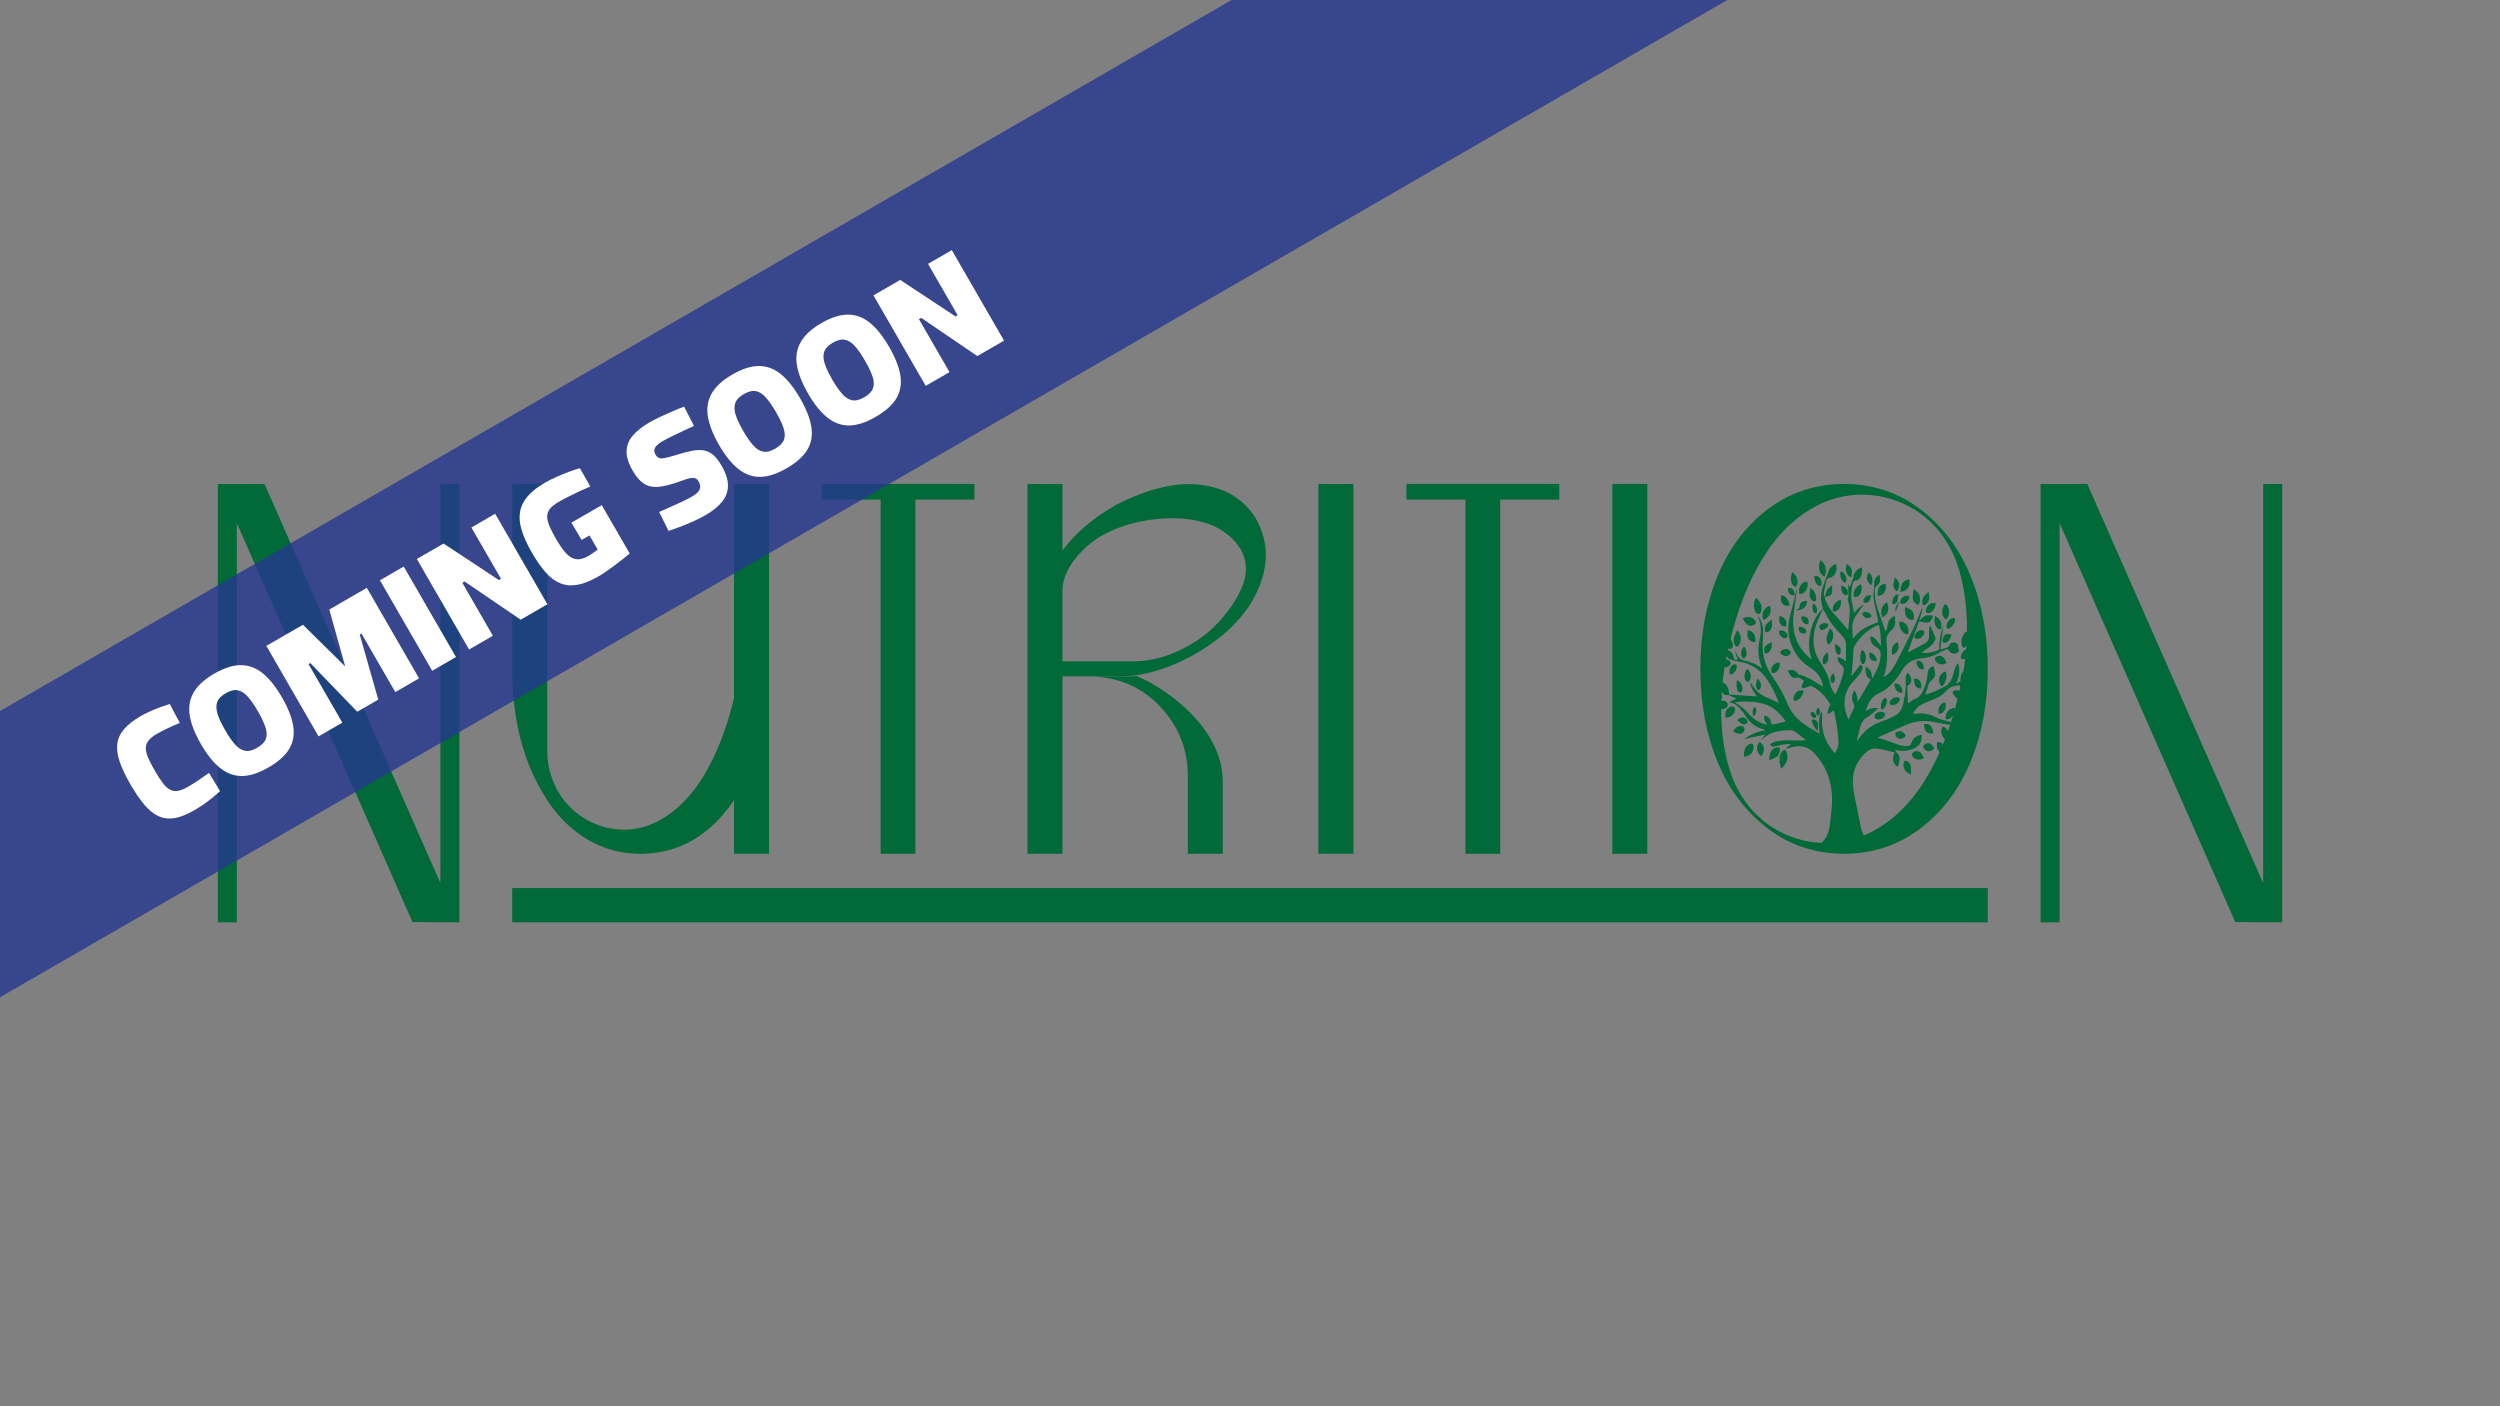 <?xml version="1.0" encoding="UTF-8"?>
<svg id="Layer_1" data-name="Layer 1" xmlns="http://www.w3.org/2000/svg" viewBox="0 0 453.543 255.118">
  <rect x="0" y="0" width="453.543" height="255.118" fill="#808080" stroke="none"/>
  <defs>
    <style>
      .cls-1 {
        fill: #fff;
      }

      .cls-2 {
        opacity: .8;
      }

      .cls-3 {
        fill: #263890;
      }

      .cls-4 {
        fill: #026938;
      }
    </style>
  </defs>
  <g>
    <path class="cls-4" d="M79.9,87.791h3.446v79.536l-8.513-.051-31.869-72.377v72.427h-3.449V87.791h8.465l31.919,72.426V87.791Z"/>
    <path class="cls-4" d="M139.517,121.321v33.574h-6.349v-9.753c-4.319,6.415-9.915,9.666-16.793,9.753h-.307c-3.468-.029-6.627-.892-9.476-2.589-2.852-1.697-5.289-4.071-7.316-7.121l-.132-.259c-4.144-6.357-6.217-14.212-6.217-23.561v-33.574h6.349v48.331c0,2.072,.403,4.057,1.212,5.955,.806,1.899,1.976,3.525,3.504,4.877,1.557,1.409,3.407,2.431,5.553,3.064,3.584,.949,6.963,.546,10.137-1.208s5.892-4.538,8.154-8.35c2.263-3.812,4.039-8.422,5.332-13.831v-38.837h6.349v33.53Z"/>
    <path class="cls-4" d="M176.778,87.791v2.848h-10.71v64.255h-6.304V90.639h-10.71v-2.848h27.725Z"/>
    <path class="cls-4" d="M228.274,94.91c1.882,3.856,1.815,7.984-.197,12.386-2.014,4.401-5.811,8.214-11.394,11.435-.029,0-.067,.015-.11,.044-.045,.029-.083,.057-.11,.086l-.264,.129c-4.557,2.475-8.934,3.711-13.136,3.711h-10.312v32.193h-6.349V87.791h6.349v12.083c2.292-3.108,5.421-5.797,9.386-8.07,.029,0,.067-.014,.11-.043,.045-.029,.081-.057,.112-.087,.029-.029,.065-.057,.11-.086s.081-.058,.11-.087v.043c5.905-3.02,11.123-4.2,15.648-3.538,4.523,.661,7.83,2.862,9.915,6.602,0,.029,.016,.043,.045,.043l.045,.087v.087c0,.058,.013,.086,.043,.086Zm-35.523,25.072h12.693c2.762,0,5.473-.603,8.132-1.812,2.659-1.208,4.884-2.698,6.678-4.467,1.79-1.769,3.224-3.631,4.297-5.589,1.073-1.955,1.564-3.711,1.476-5.264-.058-1.266-.47-2.474-1.234-3.626-.764-1.15-1.828-2.164-3.195-3.042-1.367-.877-3.139-1.502-5.311-1.876-2.175-.374-4.583-.389-7.229-.044l-.484,.044c-5.112,.805-9.066,2.553-11.857,5.242-2.791,2.691-4.113,5.402-3.965,8.135v12.298Zm16.174,4.014c2.498,1.439,4.686,3.064,6.568,4.876,4.229,4.115,6.346,8.473,6.346,13.076v12.946h-6.346v-14.197c0-4.488-1.476-8.443-4.431-11.867-2.953-3.423-6.662-5.409-11.127-5.955l-1.192-.129h5.247c.764,0,1.512-.044,2.247-.129,.148,.086,.367,.202,.661,.345s.567,.273,.815,.388,.493,.23,.728,.344l.264,.129c.029,0,.065,.015,.11,.044s.081,.058,.11,.087v.043Z"/>
    <path class="cls-4" d="M245.528,154.894h-6.349V87.791h6.349v67.103Z"/>
    <path class="cls-4" d="M92.927,167.327v-6.216H360.616v6.216H92.927Z"/>
    <path class="cls-4" d="M282.876,87.791v2.848h-10.71v64.255h-6.304V90.639h-10.71v-2.848h27.725Z"/>
    <path class="cls-4" d="M298.849,154.894h-6.349V87.791h6.349v67.103Z"/>
    <path class="cls-4" d="M410.581,87.791h3.446v79.536l-8.513-.051-31.869-72.377v72.427h-3.449V87.791h8.465l31.919,72.426V87.791Z"/>
    <g>
      <path class="cls-4" d="M356.337,132.124c-.632-.549-1.335-.911-2.1-1.08-1.073-.237-2.148-.454-3.16-.976-1.132-.585-2.311-.761-3.532-.577-.145,.022-.295,.003-.491,.003,.082-.174,.123-.335,.212-.434,.338-.376,.648-.84,1.048-1.072,.732-.424,1.512-.737,2.288-1.038,.835-.324,1.64-.692,2.289-1.432,.552-.63,1.199-1.018,1.963-1.112,.11-.013,.225-.034,.325-.085,.214-.111,.313-.032,.408,.222,.235,.629,.653,.927,1.195,.783,.387-.103,.748-.342,1.153-.535-.591-.72-1.286-.792-1.984-.885,.142-.135,.284-.221,.423-.314,.506-.339,.829-.834,.92-1.535,.079-.614-.071-.77-.579-.585-.654,.238-1.05,.911-1.041,1.758,.001,.127,.011,.33-.044,.368-.267,.182-.555,.321-.836,.474,.815-1.477,.776-2.686,.436-3.792-.141,.204-.304,.365-.386,.572-.185,.468-.365,.948-.483,1.444-.246,1.034-.756,1.805-1.554,2.252-.711,.398-1.453,.72-2.193,1.037-.412,.177-.848,.277-1.337,.432,.197-.593,.402-1.084,.522-1.603,.114-.492,.34-.815,.691-1.076,.406-.302,.643-.756,.56-1.347-.056-.396-.182-.778-.275-1.16-.714,.221-1.072,.75-1.091,1.532-.027,1.087-.421,2.007-.808,2.941-.307,.739-.754,1.249-1.441,1.489-.379,.132-.715,.439-1.069,.67-.084,.054-.163,.119-.239,.175-.035-1.123-.069-2.212-.103-3.297,.27,.037,.539-.22,.652-.66,.189-.734-.197-1.178-.578-1.651-.438,.468-.387,1.05-.364,1.653,.024,.623,.016,1.258-.06,1.873-.086,.692-.273,1.365-.399,2.051-.197,1.073-.703,1.852-1.548,2.265-.765,.374-1.539,.744-2.334,1.007-1.69,.559-3.123,1.565-4.226,3.217-.063,.094-.139,.176-.208,.263-.029-.019-.057-.039-.086-.058,.184-.764,.349-1.536,.556-2.291,.239-.874,.677-1.562,1.395-1.96,.21-.116,.414-.257,.604-.415,.423-.351,.837-.72,1.318-1.137-.904-.213-1.621,.1-2.331,.525,.146-.409,.31-.781,.475-1.153,.432-.976,1.028-1.694,1.933-2.075,1.469-.618,2.609-1.816,3.617-3.204,.192-.265,.377-.541,.54-.832,.826-1.467,2.008-2.147,3.446-2.309,1.109-.125,2.2-.338,3.218-.947,.467-.28,.979-.45,1.467-.68,.154-.073,.249-.046,.361,.115,.53,.766,1.238,.843,1.889,.26-.05-.324-.095-.627-.144-.928-.022-.138-.016-.312-.084-.404-.342-.465-1.25-.422-1.473,.128-.18,.445-.455,.524-.779,.606-.307,.078-.613,.158-.899,.232,.206-1.469,.404-2.876,.6-4.277-.038,.094-.084,.2-.125,.309-.438,1.166-.644,2.395-.67,3.668-.005,.27-.064,.436-.297,.493-.543,.131-1.081,.312-1.628,.395-.428,.065-.869,.013-1.304,.013,.38-.328,.775-.565,1.157-.83,.548-.379,1.05-.83,1.357-1.517,.052-.117,.073-.308,.03-.422-.216-.573-.455-1.134-.693-1.696-.059-.141-.143-.266-.256-.471-.06,.205-.113,.313-.122,.426-.034,.445-.11,.9-.066,1.336,.062,.611-.143,.996-.539,1.301-.068,.052-.129,.121-.202,.16-.984,.529-1.97,1.054-2.957,1.577-.02,.011-.053-.015-.143-.043,.691-1.9,1.375-3.78,2.017-5.547,.569,.1,1.045,.273,1.512,.243,.549-.036,.836-.558,1.052-1.254-.483-.021-.948-.16-1.348-.023-.391,.133-.715,.547-1.133,.89,.162-.891,.584-1.653,.524-2.423-.508,1.222-.999,2.563-1.604,3.825-1.016,2.122-2.098,4.199-3.167,6.284-.248,.483-.541,.937-.845,1.373-.37,.53-.842,.905-1.429,1.241,.101-.345,.178-.591,.247-.841,.477-1.718,.473-3.482,.323-5.254-.049-.577-.102-1.157,.207-1.645,.21-.331,.464-.64,.742-.887,.402-.356,.608-.803,.606-1.387-.002-.371-.036-.741-.056-1.121-.873,.325-1.322,.982-1.379,2.051-.019,.361-.16,.567-.364,.713-.464-1.347-.92-2.678-1.382-4.006-.399-1.148-.586-2.338-.531-3.584,.01-.23,.07-.369,.235-.496,.746-.573,.891-1.107,.6-2.15-.145,.117-.292,.222-.427,.346-.337,.311-.554,.683-.509,1.238,.027,.329-.021,.666-.04,.999-.032,.575-.169,1.174-.081,1.721,.206,1.281,.514,2.538,.789,3.802,.11,.505,.12,.502-.288,.643-.126,.044-.252,.09-.377,.137-1.433,.541-2.785,1.247-3.795,2.659-.014,.019-.053,.011-.092,.018-.023-.53-.019-1.054-.074-1.569-.117-1.108,.214-2.018,.804-2.83,.007-.009,.013-.018,.02-.028,.418-.572,.836-1.145,1.286-1.762-.737,.37-1.301,.941-1.837,1.603-.116-.661-.195-1.283-.338-1.883-.269-1.129-.149-2.231,.073-3.338,.085-.425,.28-.679,.661-.711,.371-.031,.644-.272,.829-.649,.26-.533,.281-1.114,.242-1.744-.659,.24-1.196,.583-1.445,1.363-.119,.373-.221,.754-.344,1.125-.12,.365-.257,.722-.409,1.145-.137-.276-.237-.476-.288-.58,.007,.703,.021,1.481,.015,2.259-.001,.118-.101,.235-.175,.395,.092,.324,.232,.716,.313,1.124,.311,1.569-.121,3.094-.173,4.644-.461-.57-.89-1.127-1.343-1.653-.581-.674-1.223-1.279-1.761-1.998-.405-.541-.728-1.189-1.013-1.836-.212-.482-.064-.691,.384-.724,.424-.031,.724-.282,.801-.78,.055-.352,.011-.726,.011-1.09-.03-.023-.061-.047-.091-.07-.281,.263-.629,.47-.825,.805-.199,.34-.247,.806-.366,1.233-.245-.181-.245-.468-.203-.716,.112-.675,.267-1.34,.391-2.012,.084-.46,.268-.674,.695-.744,.931-.152,1.492-1.497,1.085-2.477-.607,.242-1.109,.625-1.368,1.374-.286,.828-.576,1.654-.887,2.469-.507,1.331-.624,2.671-.135,4.048,.03,.085-.013,.207-.024,.313-.015,.008-.031,.014-.043,.026-1.121,1.045-1.789,2.439-2.146,4.062-.353,1.609-.377,3.209,.141,4.784,.02,.06,.016,.131,.031,.26-.837-.707-1.577-1.444-2.149-2.401-1.176-1.972-1.396-4.15-1.013-6.48,.208-1.267,.353-2.548,.526-3.823-.037-.008-.074-.015-.11-.023-.051,.307-.082,.62-.156,.919-.315,1.276-.626,2.553-.968,3.818-.716,2.657-.23,5.019,1.194,7.152,.722,1.081,1.674,1.824,2.68,2.458,1.056,.665,1.749,1.655,2.065,3.029,.016,.071,.018,.147,.032,.273-.331-.2-.62-.371-.906-.548-1.105-.683-2.201-1.391-3.451-1.64-.076-.015-.159-.093-.208-.171-.424-.665-1.142-.88-1.831-.519,.11,.206,.209,.417,.328,.61,.391,.636,.819,.807,1.453,.599,.056-.018,.127-.043,.172-.017,.341,.199,.677,.409,1.003,.61-.145,.313-.292,.552-.373,.82-.11,.365,.008,.57,.324,.516,.332-.057,.65-.232,.977-.342,.118-.04,.263-.095,.366-.049,1.487,.655,2.595,1.872,3.503,3.405-.086,.121-.184,.208-.225,.324-.113,.317-.238,.638-.289,.972-.046,.299,.097,.416,.329,.282,.245-.142,.463-.35,.72-.551,.052,.152,.135,.343,.184,.545,.401,1.672,.607,3.384,.729,5.114,.058,.824-.265,1.464-.624,2.106-.044-.029-.074-.041-.094-.064-1.593-1.754-2.483-3.855-2.251-6.519,.026-.299-.017-.607-.027-.91-.034-0-.069-.001-.103-.001-.643,1.26-.438,2.645-.328,3.973-.645-.388-1.277-.757-1.901-1.145-1.621-1.008-3.082-2.217-3.914-4.279-.711-1.764-1.636-3.361-2.692-4.863-1.285-1.827-1.972-3.927-1.8-6.368,.053-.747,.092-1.502,.057-2.248-.044-.94-.378-1.763-.935-2.545,.019,.118,.018,.153,.03,.181,.585,1.369,.596,2.777,.264,4.241-.392,1.727-.246,3.411,.43,5.018,.015,.037,.017,.082,.03,.151-.483-.3-.919-.648-1.398-.849-.664-.277-1.359-.448-2.042-.655-.497-.15-.88-.472-1.125-1.019-.102-.228-.202-.456-.303-.684,.017,.286,.064,.559,.149,.814,.087,.264,.211,.51,.322,.771-.57,.082-.648,.025-.807-.569-.179-.671-.607-1.078-1.12-1.088-.233-.005-.328,.124-.274,.377,.126,.581,.321,1.123,.868,1.28,.618,.178,1.24,.344,1.868,.459,1.861,.341,3.438,1.288,4.662,3.031,.845,1.204,1.521,2.535,2.079,3.956,.064,.164,.113,.336,.153,.458-.624-.298-1.224-.656-1.858-.873-1.255-.43-2.267-1.243-3.043-2.493-.089-.143-.192-.273-.346-.489,.216,1.124,.689,1.943,1.308,2.657-1.719-.124-3.408-.246-5.094-.368-.014-1.285-.533-2.085-1.447-2.241-.021,.339-.067,.678-.056,1.013,.025,.719,.56,1.449,1.048,1.354,.322-.063,.556,.051,.82,.189,.221,.115,.459,.186,.688,.281,.067,.028,.129,.07,.26,.143-.464,.23-.858,.425-1.331,.659,.908,.164,1.613,.599,2.174,1.352,.236,.317,.501,.606,.709,.947,.897,1.474,2.088,2.364,3.586,2.671,.03,.006,.054,.05,.119,.113-1.35,.269-2.607,.697-3.8,1.62,.684-.162,1.286-.314,1.891-.445,.609-.131,1.22-.24,1.894-.371-.273,.358-.499,.653-.725,.949,.426-.275,.805-.618,1.222-.87,1.042-.63,2.181-.789,3.326-.852,1.267-.069,1.267-.047,2.323,.794,.337,.268,.676,.531,1.014,.798,.072,.057,.139,.123,.209,.186-.472,.076-.932,.085-1.391,.074-1.353-.033-2.709-.148-4.051,.186-.373,.093-.737,.217-1.033,.536,.293,.383,.457,.445,.842,.349,.493-.123,.984-.272,1.483-.351,.453-.071,.914-.063,1.371-.09l.01,.071c-.254,.206-.508,.412-.762,.618,.017,.046,.034,.092,.051,.139,.149-.033,.302-.049,.446-.101,1.699-.614,3.338-.452,4.66,1.014,2.315,2.566,3.403,5.782,3.099,9.597-.082,1.025-.205,2.045-.324,3.065-.147,1.263-.456,2.439-1.322,3.29-.061,.06-.114,.14-.158,.22-.148,.268-.296,.551-.122,.871,.164,.301,.438,.361,.701,.289,.421-.115,.841-.253,1.245-.436,.558-.254,1.095-.268,1.65,0,.487,.235,.979,.46,1.48,.643,.611,.222,1.199,.151,1.739-.35-.162-.27-.323-.536-.483-.803,.951,.463,1.876,.787,2.858,.164-.029-.058-.036-.083-.05-.096-.056-.052-.112-.104-.171-.15-.9-.692-1.495-1.661-1.759-2.899-.428-2.006-.845-4.016-1.242-6.031-.217-1.103-.319-2.232-.155-3.357,.239-1.634,.958-2.938,2.029-3.97,.65-.626,1.39-1.089,2.224-.974,1.095,.151,2.175,.468,3.273,.716-.552,1.115-.398,1.895,.502,2.649,.061-.154,.13-.303,.18-.461,.289-.91,.354-1.524-.352-2.17-.098-.09-.15-.251-.272-.464,.219,.037,.336,.056,.452,.077,1.03,.185,2.038,.087,3.008-.383,1.033-.501,1.371-1.102,1.383-2.427-.923,.082-1.617,.567-1.96,1.638-.089,.277-.252,.344-.466,.362-.663,.053-1.312-.04-1.948-.266-.881-.313-1.758-.637-2.641-.941-.296-.102-.604-.153-.906-.227-.005-.03-.011-.061-.017-.091,.3-.149,.597-.31,.901-.446,1.201-.538,2.412-1.042,3.604-1.607,1.609-.763,3.264-1.116,4.986-.873,.992,.14,1.975,.373,2.964,.544,.51,.088,1.025,.13,1.537,.198,.214,.029,.353,.116,.314,.442-.06,.507,.171,.86,.51,1.109,.494,.363,1.014,.302,1.555,.115-.15-.503-.403-.871-.737-1.161Zm-34.135-.799c-.217,.049-.441,.087-.66,.08-.082-.003-.224-.138-.232-.226-.081-.879-.579-1.215-1.232-1.41-.045,.892-.041,.907,.525,1.666-.073,0-.126,.009-.175-.001-1.091-.225-2.053-.783-2.891-1.644-.849-.872-1.661-1.806-2.744-2.282,.005-.029,.01-.059,.015-.088,.442-.055,.885-.158,1.327-.157,1.425,.002,2.848,.078,4.231,.558,1.463,.508,2.572,1.629,3.552,2.969,.011,.016,.01,.045,.024,.115-.58,.141-1.158,.288-1.739,.42Zm11.187-11.656c.041,.146,.101,.296,.184,.412,.15,.211,.298,.455,.493,.583,.487,.319,.504,.751,.371,1.328-.317,1.378-.819,2.648-1.465,3.974-.225-.32-.444-.569-.597-.866-.151-.295-.272-.629-.343-.965-.304-1.443-.93-2.671-1.693-3.821-.524-.79-.99-1.63-1.19-2.633-.299-1.506-.119-2.975,.351-4.382,.276-.828,.668-1.599,1.007-2.396,.051-.12,.096-.244,.143-.367,.137,.167,.306,.312,.404,.508,.55,1.097,1.172,2.119,1.968,2.982,.45,.487,.881,1,1.324,1.496,.334,.375,.538,.845,.548,1.378,.02,1-.013,2.002-.025,3.002-.038,.012-.076,.024-.115,.035-.078-.082-.147-.188-.237-.241-.284-.167-.566-.366-.869-.453-.251-.072-.346,.118-.261,.425Zm2.885,8.005c.211,.322,.186,.559,.015,.889-.324,.624-.603,1.281-.9,1.925-.033,.001-.066,.002-.099,.003-.114-.338-.229-.674-.34-1.012-.378-1.153-.464-2.303-.108-3.507,.244-.828,.613-1.517,1.147-2.101,.426-.465,.852-.932,1.259-1.42,.354-.425,.632-.914,.701-1.527-.12-.087-.234-.171-.349-.255-.016-.046-.031-.091-.047-.137-.54,.695-1.079,1.39-1.619,2.085-.022-.021-.044-.041-.065-.061,.072-.666,.161-1.331,.214-1.999,.065-.82,.114-1.643,.143-2.466,.013-.351,.074-.651,.245-.946,1.08-1.865,2.566-3.048,4.384-3.813,.328,1.212,.329,2.44,.406,3.656-.03,.028-.06,.055-.09,.083-.193-.241-.404-.466-.575-.728-.35-.537-.741-.824-1.275-.873-.024,.917,.317,1.526,.993,1.881,.138,.072,.275,.16,.394,.27,.308,.286,.499,.63,.478,1.141-.062,1.504-.591,2.775-1.312,3.959-.087,.144-.177,.286-.303,.435,.114-1.087-.224-1.815-1.101-2.162-.128,1.061,.099,1.89,.941,2.301-.801,1.353-1.582,2.673-2.399,4.054-.004-.8-.173-1.501-.557-2.115-.534,.559-.594,1.809-.179,2.442Z"/>
      <path class="cls-4" d="M323.353,136.283c-.191,.228-.364,.53-.436,.836-.183,.771-.021,1.525,.189,2.259,.035,.021,.069,.042,.104,.062,.269-.35,.578-.668,.797-1.059,.323-.576,.334-1.237,.126-1.877-.157-.481-.481-.579-.78-.222Z"/>
      <path class="cls-4" d="M318.5,111.067c.327,.542,.861,.416,1.031-.218,.062-.231,.077-.504,.044-.744-.102-.745-.518-1.223-1.034-1.632-.239,.496-.394,1.015-.346,1.562,.032,.356,.133,.746,.305,1.032Z"/>
      <path class="cls-4" d="M313.988,117.699c.122-.02,.281-.16,.329-.293,.159-.448,.028-.851-.221-1.206-.371-.528-.879-.744-1.429-.893-.106,.509-.07,.994,.11,1.457,.249,.641,.717,1.016,1.212,.934Z"/>
      <path class="cls-4" d="M317.419,134.977c-.766,.374-1.076,1.071-1.046,2.29,.918,.024,1.643-.631,1.75-1.618,.024-.217-.054-.525-.181-.667-.096-.107-.367-.082-.523-.005Z"/>
      <path class="cls-4" d="M322.626,135.551c-.527,.063-1.278,.301-1.479,1.139-.083,.345-.14,.7-.209,1.05,.028,.045,.056,.09,.084,.136,.411-.169,.848-.281,1.227-.522,.445-.283,.661-.796,.648-1.417-.004-.206-.057-.411-.272-.386Z"/>
      <path class="cls-4" d="M356.587,126.975c-.024-.142-.03-.272-.067-.388-.297-.943-.915-1.437-1.748-1.364-.18,.016-.353,.16-.529,.244,.075,.222,.107,.492,.234,.658,.547,.716,1.24,.992,2.11,.849Z"/>
      <path class="cls-4" d="M315.338,117.197c.667-.644,.627-2.061-.156-2.884-.193,.391-.408,.732-.539,1.113-.209,.608-.157,1.204,.211,1.731,.155,.221,.295,.223,.484,.04Z"/>
      <path class="cls-4" d="M347.765,109.679c.186,.113,.302,.082,.405-.166,.412-.986,.011-2.145-1.005-2.613-.062,.489-.153,.933-.168,1.38-.023,.665,.287,1.108,.767,1.399Z"/>
      <path class="cls-4" d="M318.198,113.363c.411-.22,.453-.533,.122-.91-.531-.607-1.449-.715-2.134-.225,.136,.237,.256,.486,.407,.704,.418,.601,1.008,.752,1.605,.431Z"/>
      <path class="cls-4" d="M356.531,117.383c.719-.713,.804-1.883,.186-2.844-.402,.39-.711,.828-.823,1.42-.086,.456-.096,.914,.129,1.33,.16,.295,.286,.314,.508,.094Z"/>
      <path class="cls-4" d="M345.589,110.901c.035,.975,.587,1.597,1.396,1.562,.08-.004,.218-.111,.225-.184,.059-.661-.037-1.286-.546-1.655-.301-.218-.662-.318-1.076-.508,0,.354-.007,.57,.001,.785Z"/>
      <path class="cls-4" d="M346.128,115.092c.393-1.233-.346-2.356-1.54-2.314-.153,1.152,.639,2.326,1.54,2.314Z"/>
      <path class="cls-4" d="M331.014,104.585c.49-1.164,.163-2.43-.744-2.95-.476,1.004-.38,2.55,.744,2.95Z"/>
      <path class="cls-4" d="M314.672,128.358c-.159-.145-.437-.21-.637-.161-.744,.182-1.094,.891-1.039,1.995,.67,.077,1.428-.395,1.688-1.062,.1-.257,.195-.583-.012-.771Z"/>
      <path class="cls-4" d="M321.079,109.893c-1.095,.329-1.684,1.611-1.178,2.566,1.034-.265,1.638-1.58,1.178-2.566Z"/>
      <path class="cls-4" d="M355.413,130.715c.06-.001,.119-.02,.178-.037,.665-.19,1.151-.997,1.15-1.909-.77-.247-1.498,.212-1.796,1.133-.175,.54-.014,.822,.469,.813Z"/>
      <path class="cls-4" d="M353.114,112.384c.735-.94,.627-2.239-.22-2.831-.816,1.061-.721,2.376,.22,2.831Z"/>
      <path class="cls-4" d="M352.02,124.26c.118,.226,.234,.264,.417,.123,.611-.468,.887-1.778,.526-2.584-1.105,.385-1.488,1.415-.944,2.461Z"/>
      <path class="cls-4" d="M346.376,105.111c-.355,.02-.684,.153-.978,.397-.535,.443-.571,1.157-.662,1.844,1.208-.003,1.936-.984,1.64-2.241Z"/>
      <path class="cls-4" d="M326.644,107.756c.909-.083,1.493-1.144,1.215-2.264-.988,.121-1.579,.913-1.498,1.969,.018,.229,.08,.313,.283,.295Z"/>
      <path class="cls-4" d="M345.697,138c-.07-.016-.196,.046-.228,.116-.219,.481-.232,.97,.036,1.435,.267,.463,.65,.737,1.154,.97,.018-.44,.069-.834,.041-1.22-.051-.712-.42-1.169-1.004-1.301Z"/>
      <path class="cls-4" d="M356.717,130.543c-.249,.177-.439,.419-.359,.796,.079,.372,.332,.483,.626,.504,.77,.054,1.175-.551,1.587-1.26-.652-.256-1.249-.471-1.854-.041Z"/>
      <path class="cls-4" d="M341.509,111.972c1.075-.474,1.336-1.457,.808-2.725-.972,.598-1.306,1.749-.808,2.725Z"/>
      <path class="cls-4" d="M312.408,126.471c.039-.474-.375-.937-.895-.868-.45,.059-.886,.273-1.378,.435,.461,.658,.858,.982,1.249,1.065,.476,.102,.99-.215,1.024-.632Z"/>
      <path class="cls-4" d="M356.183,119.597c.167-.019,.339-.076,.493-.158,.583-.308,.815-.932,.988-1.608-1.006-.403-1.591,.275-1.887,1.078-.178,.482-.025,.736,.406,.688Z"/>
      <path class="cls-4" d="M313.443,127.901c.015-.179-.114-.456-.248-.56-.533-.413-1.114-.265-1.496,.341-.138,.219-.254,.459-.389,.706,.615,.283,1.219,.379,1.81,.054,.151-.083,.306-.344,.323-.541Z"/>
      <path class="cls-4" d="M352.444,131.791c-.577,.907-.198,2.068,.837,2.566,.485-1.236,.13-2.325-.837-2.566Z"/>
      <path class="cls-4" d="M352.712,119.457c-.334-.443-.758-.585-1.24-.41-.516,.187-.589,.59-.193,1.034,.488,.547,1.137,.618,1.893,.159-.161-.278-.289-.554-.461-.782Z"/>
      <path class="cls-4" d="M313.654,120.828c.187-.15,.403-.347,.309-.636-.066-.203-.254-.417-.427-.488-.687-.281-1.244,.107-1.788,.56,.574,.836,1.302,1.046,1.907,.563Z"/>
      <path class="cls-4" d="M347.088,136.494c-.275,.191-.315,.456-.112,.747,.435,.622,1.436,.765,2.041,.266-.133-.238-.25-.495-.404-.713-.404-.57-.985-.675-1.526-.3Z"/>
      <path class="cls-4" d="M340.651,108.081c.984,.076,1.678-.929,1.46-2.14-1.107,.03-1.524,.648-1.46,2.14Z"/>
      <path class="cls-4" d="M351.432,134.647c-.2,1.124,.159,2.013,1.36,2.139,.159-1.428-.418-2.336-1.36-2.139Z"/>
      <path class="cls-4" d="M325.826,127.121c.79-.232,1.19-.911,1.388-1.808-.768-.294-1.534,.202-1.831,1.202-.049,.166-.07,.429,.005,.537,.071,.102,.298,.11,.437,.069Z"/>
      <path class="cls-4" d="M325.511,106.371c.236,.146,.379,.102,.488-.211,.292-.841-.048-1.837-.835-2.349-.207,.462-.307,1.049-.243,1.484,.068,.456,.221,.848,.59,1.076Z"/>
      <path class="cls-4" d="M353.171,130.512c.942-.072,1.544-.922,1.443-2.114-.43,.07-.826,.203-1.15,.534-.324,.331-.462,.783-.497,1.281-.011,.159-.002,.315,.204,.299Z"/>
      <path class="cls-4" d="M319.243,134.613c-.415,.335-.535,.823-.456,1.387,.079,.558,.364,.935,.772,1.189,.691-1.052,.562-2.041-.317-2.577Z"/>
      <path class="cls-4" d="M336.265,107.823c-.022,.347,.085,.504,.345,.483,.434-.035,.774-.263,.968-.742,.208-.515,.202-1.036,.022-1.561-.714,.228-1.284,1.022-1.336,1.82Z"/>
      <path class="cls-4" d="M317.102,114.308c-.331,1.305,.143,2.093,1.341,2.228,.102-1.292-.281-1.966-1.341-2.228Z"/>
      <path class="cls-4" d="M349.406,110.628c-.079,.372,.049,.592,.37,.598,.136,.003,.282-.026,.408-.086,.628-.297,.916-.893,1.007-1.718-.239,0-.451-.023-.658,.005-.523,.071-.996,.587-1.127,1.201Z"/>
      <path class="cls-4" d="M350.961,112.758c.022,.542,.207,1.006,.605,1.31,.385,.293,.587,.175,.639-.367,.083-.879-.299-1.537-1.167-1.955-.029,.347-.09,.682-.076,1.012Z"/>
      <path class="cls-4" d="M348.852,135.424c.46,1.136,1.499,1.057,2.074,.329-.562-1.09-1.446-1.23-2.074-.329Z"/>
      <path class="cls-4" d="M316.103,131.755c-.642-.229-1.261,.125-1.652,.996,.354,.127,.691,.291,1.041,.361,.33,.066,.642-.067,.864-.399,.259-.387,.144-.817-.253-.959Z"/>
      <path class="cls-4" d="M332.855,109.528c-.225,.286-.382,.618-.37,1.037,.008,.285,.091,.408,.35,.378,.765-.089,1.349-1.181,1.101-2.138-.419,.116-.786,.348-1.081,.723Z"/>
      <path class="cls-4" d="M350.745,133.031c-.143-1.293-.749-1.876-1.699-1.658,.085,1.348,.603,1.859,1.699,1.658Z"/>
      <path class="cls-4" d="M321.345,121.73c.012,.26,.118,.381,.352,.374,.726-.021,1.305-.932,1.168-1.921-.458,.028-.87,.159-1.206,.526-.248,.27-.332,.629-.313,1.022Z"/>
      <path class="cls-4" d="M341.305,129.13c-.445,.009-.781,.118-1.046,.428-.275,.321-.224,.701,.101,.88,.451,.248,1.314-.06,1.571-.561,.142-.278,.082-.53-.174-.635-.169-.069-.351-.088-.451-.111Z"/>
      <path class="cls-4" d="M328.689,108.872c.153,.16,.457,.277,.623,.198,.124-.059,.21-.472,.181-.704-.043-.342-.162-.696-.326-.981-.154-.267-.41-.451-.621-.671-.043,.012-.086,.025-.129,.037-.039,.449-.131,.903-.098,1.343,.021,.276,.188,.59,.368,.778Z"/>
      <path class="cls-4" d="M324.672,109.826c-.232-1.15-.811-1.833-1.528-1.815-.302,1.3,.402,2.153,1.528,1.815Z"/>
      <path class="cls-4" d="M349.174,109.779c.741-.359,1.052-1.327,.686-2.397-.282,.267-.565,.481-.79,.763-.32,.402-.417,.897-.259,1.443,.065,.226,.16,.29,.362,.192Z"/>
      <path class="cls-4" d="M348.639,114.29c-.54,.051-.954,.307-1.228,.805-.243,.442-.123,.746,.311,.795,.533,.059,.951-.193,1.238-.715,.096-.174,.171-.45,.122-.625-.036-.131-.287-.176-.443-.26Z"/>
      <path class="cls-4" d="M317.056,123.712c.116,.03,.332-.189,.42-.358,.335-.645,.084-1.588-.551-2.033-.099,.203-.199,.383-.277,.576-.179,.441-.262,.917-.081,1.365,.083,.205,.304,.402,.489,.45Z"/>
      <path class="cls-4" d="M320.177,114.248c.05,.464,.139,.533,.514,.415,.317-.1,.53-.34,.661-.684,.183-.482,.166-.977,.023-1.557-.311,.265-.593,.475-.845,.728-.278,.279-.401,.653-.354,1.098Z"/>
      <path class="cls-4" d="M352.978,127.578c-.023-.071-.128-.158-.189-.15-.689,.083-1.248,1.001-1.121,1.81,.034,.213,.124,.281,.296,.244,.63-.136,1.035-.721,1.042-1.598-.003-.045,.009-.187-.028-.306Z"/>
      <path class="cls-4" d="M353.132,113.571c-.019,.341,.111,.528,.344,.496,.499-.069,1.227-1.054,1.225-1.645-.001-.198-.07-.287-.231-.298-.64-.041-1.296,.667-1.338,1.447Z"/>
      <path class="cls-4" d="M344.231,132.755c-.192,.081-.437,.172-.39,.464,.035,.217,.175,.467,.33,.587,.5,.386,1.096,.245,1.609-.332-.483-.756-.954-.972-1.55-.719Z"/>
      <path class="cls-4" d="M320.434,117.069c-.376,.303-.453,.734-.308,1.246,.065,.23,.169,.285,.364,.229,.69-.201,1.076-1.025,.906-2.076-.333,.204-.669,.365-.963,.601Z"/>
      <path class="cls-4" d="M344.176,126.502c-.569-.013-1.075,.29-1.277,.74-.136,.302-.087,.513,.144,.62,.525,.244,1.368-.201,1.583-.834,.094-.278,.022-.446-.22-.499-.089-.019-.18-.021-.23-.027Z"/>
      <path class="cls-4" d="M343.971,116.639c-.666,.414-.881,1.069-.696,2.148,.85-.206,1.28-.961,1.11-1.911-.064-.356-.147-.404-.415-.237Z"/>
      <path class="cls-4" d="M323.17,118.062c-.254,.191-.249,.485,.017,.656,.243,.157,.517,.245,.762,.356,.244-.085,.464-.116,.641-.237,.131-.089,.283-.295,.284-.45,.001-.155-.148-.368-.278-.456-.489-.331-.976-.207-1.426,.132Z"/>
      <path class="cls-4" d="M315.028,124.29c.029,.362,.073,.759,.225,1.057,.098,.192,.399,.29,.616,.306,.071,.005,.218-.374,.234-.588,.058-.761-.313-1.376-.993-1.67-.034,.326-.104,.616-.082,.895Z"/>
      <path class="cls-4" d="M335.819,104.745c.368-1.056,.085-1.943-.755-2.42-.424,1.097-.143,2.019,.755,2.42Z"/>
      <path class="cls-4" d="M352.433,115.944c-.117,.485,.056,.729,.471,.665,.527-.081,.992-.687,1.133-1.502-.18-.029-.358-.074-.537-.083-.59-.029-.905,.248-1.068,.919Z"/>
      <path class="cls-4" d="M344.333,106.999c.413-.803,.226-1.593-.571-2.258-.095,.405-.199,.758-.256,1.122-.074,.474,.075,.879,.36,1.208,.211,.243,.316,.221,.468-.073Z"/>
      <path class="cls-4" d="M324.035,113.651c.23-.956-.202-1.653-1.178-1.933-.291,1.189,.24,2.073,1.178,1.933Z"/>
      <path class="cls-4" d="M347.281,123.086c-.089,1.224,.316,1.817,1.256,1.837,.157-1.146-.353-1.891-1.256-1.837Z"/>
      <path class="cls-4" d="M330.384,106.291c.308-1.089-.32-1.982-1.264-1.797,.123,1.295,.522,1.862,1.264,1.797Z"/>
      <path class="cls-4" d="M314.57,120.53c-.479,.138-.812,.696-.82,1.371-.004,.366,.1,.507,.328,.444,.46-.126,.921-.707,.998-1.256,.064-.459-.126-.669-.506-.559Z"/>
      <path class="cls-4" d="M345.181,109.555c.435-.004,1.032-.508,1.177-.999,.075-.253,.02-.418-.221-.475-.493-.118-1.1,.233-1.325,.781-.185,.452-.054,.698,.368,.694Z"/>
      <path class="cls-4" d="M327.852,108.977c-.153,.018-.302,.03-.45,.056-.511,.088-.904,.316-.931,1.044-.009,.245-.151,.406-.37,.459-.099,.024-.189,.104-.282,.159,1.279,.027,1.947-.558,2.034-1.718Z"/>
      <path class="cls-4" d="M316.707,131.339c.136-.062,.322-.209,.337-.342,.018-.162-.084-.397-.196-.517-.474-.504-1.177-.425-1.681,.182,.216,.184,.421,.378,.641,.542,.278,.207,.589,.276,.898,.135Z"/>
      <path class="cls-4" d="M345.107,125.681c.095-1.102-.574-1.858-1.46-1.651,.114,1.144,.597,1.69,1.46,1.651Z"/>
      <path class="cls-4" d="M323.938,115.786c.359-.068,.489-.408,.274-.763-.251-.413-.601-.628-1.041-.657-.166,.064-.47-.096-.43,.343,.054,.593,.708,1.169,1.197,1.077Z"/>
      <path class="cls-4" d="M339.508,106.158c.304-.861,.27-1.737-.461-2.298-.602,.832-.505,1.641,.461,2.298Z"/>
      <path class="cls-4" d="M342.21,126.751c-.058-.085-.225-.151-.306-.112-.43,.204-.824,1.316-.653,1.817,.064,.189,.198,.369,.373,.195,.374-.368,.662-.815,.708-1.513-.024-.085-.04-.268-.122-.388Z"/>
      <path class="cls-4" d="M316.364,119.447c.167,.006,.435-.386,.474-.726,.068-.582-.113-1.059-.46-1.486-.272,.426-.54,.833-.52,1.398,.013,.368,.284,.806,.505,.814Z"/>
      <path class="cls-4" d="M349.043,121.389c-.003-1.023-.501-1.606-1.332-1.538-.09,1.085,.491,1.743,1.332,1.538Z"/>
      <path class="cls-4" d="M334.808,105.739c.474-.82-.176-1.98-.89-2.077-.214,.965,.181,1.886,.89,2.077Z"/>
      <path class="cls-4" d="M328.811,130.549c-.061,.012-.164,.162-.15,.206,.213,.696,.53,1.31,.999,1.794,.037-.004,.074-.009,.111-.013,.027-.361,.101-.728,.072-1.082-.053-.645-.495-1.012-1.032-.904Z"/>
      <path class="cls-4" d="M334.807,107.962c.311,.072,.402-.022,.41-.398,.014-.693-.466-1.224-1.23-1.31,.038,.308,.046,.613,.118,.895,.105,.411,.323,.726,.702,.814Z"/>
      <path class="cls-4" d="M326.764,111.886c.145,.997,.428,1.301,1.3,1.377,.255-.987-.365-1.63-1.3-1.377Z"/>
      <path class="cls-4" d="M319.07,125.186c.098,.014,.267-.23,.328-.397,.2-.546-.042-1.315-.544-1.671-.103,.306-.238,.574-.275,.86-.035,.272-.014,.587,.072,.839,.059,.172,.264,.348,.419,.37Z"/>
      <path class="cls-4" d="M338.541,109.366c.594-.156,.848-.662,.892-1.353-.516-.112-1.114,.191-1.334,.722-.058,.14-.049,.404,.027,.514,.074,.107,.284,.152,.415,.118Z"/>
      <path class="cls-4" d="M339.38,111.455c-.35-.373-.767-.528-1.231-.404-.281,.075-.349,.369-.157,.636,.207,.287,.471,.447,.801,.462,.166-.043,.339-.062,.495-.134,.246-.113,.288-.35,.092-.559Z"/>
      <path class="cls-4" d="M344.204,108.959c.096-.385,.146-.786,.218-1.188-.771,.113-1.213,.854-1.105,1.846,.519-.019,.768-.187,.886-.658Z"/>
      <path class="cls-4" d="M327.303,114.938c.141-.027,.352-.142,.378-.264,.033-.152-.051-.403-.156-.524-.331-.385-.747-.482-1.192-.397-.105,.734,.36,1.301,.97,1.185Z"/>
      <path class="cls-4" d="M325.544,107.999c.053-.974-.408-1.468-1.196-1.311-.007,.896,.419,1.372,1.196,1.311Z"/>
      <path class="cls-4" d="M328.941,109.504c-.312,.887-.085,1.628,.534,1.789,.378-.641,.152-1.417-.534-1.789Z"/>
      <path class="cls-4" d="M330.169,129.235c.001-.024,0-.048,0-.171-.013-.057-.025-.22-.084-.353-.052-.118-.146-.269-.237-.285-.071-.013-.19,.141-.243,.251-.068,.141-.11,.311-.128,.473-.035,.321,.161,.7,.349,.719,.169,.017,.327-.276,.342-.635Z"/>
      <path class="cls-4" d="M328.6,129.18c-.048,.017-.101,.109-.111,.175-.071,.458,.492,1.047,.858,.887,.08-.035,.125-.183,.153-.226-.013-.482-.566-.953-.9-.836Z"/>
      <path class="cls-4" d="M344.485,109.165c-.393,.583-.777,1.085-.574,1.858,.194-.556,.389-1.112,.581-1.669,.011-.033-.002-.077-.007-.189Z"/>
      <path class="cls-4" d="M338.224,120.322c.464-.782,.379-2.008-.447-2.445-.293,.747-.414,1.489-.164,2.265,.119,.369,.443,.463,.611,.18Z"/>
      <path class="cls-4" d="M340.524,119.882c-.225-.847-.604-1.453-1.397-1.5-.096,1.192,.287,1.599,1.397,1.5Z"/>
      <path class="cls-4" d="M332.56,114.957c-.059-.411-.189-.74-.639-.872-.163,.442-.353,.87-.478,1.323-.116,.42-.09,.856,.074,1.274,.093,.236,.194,.266,.374,.132,.493-.368,.772-1.144,.669-1.857Z"/>
      <path class="cls-4" d="M331.457,118.324c-.198,.257-.407,.484-.572,.752-.203,.331-.302,.711-.207,1.132,.062,.275,.179,.367,.422,.257,.616-.278,.827-1.649,.356-2.141Z"/>
      <path class="cls-4" d="M331.678,113.508c.038-.062,.006-.27-.048-.315-.283-.237-1.08-.158-1.349,.112-.176,.176-.299,.421-.187,.664,.081,.176,.286,.271,.363,.338,.597-.056,.951-.354,1.222-.798Z"/>
      <path class="cls-4" d="M333.943,118.245c.064-.414-.068-.769-.358-1.008-.196-.162-.415-.281-.658-.442-.018,.239-.067,.426-.036,.592,.07,.381,.134,.783,.29,1.115,.078,.166,.354,.261,.54,.261,.077,0,.192-.326,.222-.518Z"/>
      <path class="cls-4" d="M332.077,123.339c.028,.201,.174,.47,.319,.534,.208,.091,.366-.145,.442-.387,.15-.481,.017-.896-.253-1.328-.302,.329-.579,.671-.508,1.181Z"/>
      <path class="cls-4" d="M318.107,129.936c.558-.342,.681-1.276,.247-1.727-.419,.401-.544,1.232-.247,1.727Z"/>
    </g>
    <path class="cls-4" d="M357.529,104.578c-2.057-5.035-5.076-9.077-9.057-12.126-3.981-3.05-8.573-4.603-13.773-4.661h-.309c-5.199,.058-9.792,1.611-13.773,4.661-3.983,3.049-7.001,7.091-9.057,12.126-2.059,5.035-3.087,10.63-3.087,16.787s1.028,11.744,3.087,16.765c2.056,5.021,5.074,9.055,9.057,12.104,3.981,3.05,8.573,4.604,13.773,4.661h.309c5.2-.057,9.792-1.611,13.773-4.661,3.981-3.049,7.001-7.083,9.057-12.104,2.056-5.021,3.087-10.608,3.087-16.765s-1.03-11.752-3.087-16.787Zm-2.188,21.36c-1.397,6.002-3.4,11.141-6.003,15.417-2.606,4.276-5.812,7.433-9.623,9.469-3.812,2.037-7.926,2.604-12.34,1.702-3.303-.776-6.107-2.255-8.41-4.431-2.303-2.176-3.976-4.835-5.025-7.977-1.048-3.14-1.613-6.717-1.693-10.728-.08-4.011,.421-8.226,1.501-12.642,1.397-6.002,3.397-11.141,6.003-15.417,2.603-4.276,5.812-7.431,9.623-9.469,3.812-2.037,7.926-2.604,12.34-1.702,3.303,.778,6.105,2.255,8.41,4.431,2.3,2.178,3.976,4.835,5.025,7.977,1.048,3.141,1.613,6.717,1.693,10.728,.077,4.012-.421,8.226-1.501,12.642Z"/>
  </g>
  <g>
    <g class="cls-2">
      <polygon class="cls-3" points="223.427 0 0 128.996 0 180.921 313.364 0 223.427 0"/>
    </g>
    <g>
      <path class="cls-1" d="M35.264,146.988c-1.31,.756-2.481,1.228-3.516,1.416-1.034,.188-1.996,.091-2.884-.291-.889-.381-1.751-1.053-2.586-2.015-.835-.962-1.701-2.218-2.598-3.771-.896-1.552-1.549-2.926-1.96-4.123-.411-1.197-.559-2.274-.445-3.235,.114-.96,.52-1.852,1.22-2.677,.699-.824,1.728-1.627,3.085-2.412,.501-.289,1.065-.572,1.693-.849,.627-.275,1.252-.527,1.874-.758,.622-.23,1.171-.417,1.647-.564l1.825,3.441c-.319,.12-.723,.289-1.211,.506-.489,.218-.985,.451-1.489,.699-.503,.248-.974,.497-1.411,.749-.663,.383-1.164,.775-1.503,1.176-.34,.401-.522,.851-.546,1.35-.025,.498,.101,1.08,.374,1.741,.274,.661,.686,1.469,1.236,2.422,.542,.938,1.033,1.695,1.473,2.271,.44,.576,.882,.978,1.327,1.206,.444,.228,.925,.295,1.442,.201,.517-.093,1.115-.336,1.794-.729,.646-.373,1.329-.805,2.048-1.296,.719-.491,1.307-.9,1.764-1.228l2.005,3.305c-.325,.296-.735,.651-1.228,1.064-.494,.415-1.04,.833-1.637,1.253-.598,.419-1.196,.803-1.794,1.148Z"/>
      <path class="cls-1" d="M48.699,139.231c-1.762,1.018-3.356,1.534-4.781,1.549-1.426,.014-2.746-.463-3.963-1.432-1.216-.967-2.38-2.414-3.49-4.337-1.12-1.94-1.802-3.681-2.045-5.222-.243-1.54-.003-2.935,.721-4.183,.724-1.247,1.967-2.38,3.729-3.398,1.778-1.026,3.385-1.539,4.819-1.537,1.434,.002,2.758,.493,3.971,1.474,1.213,.981,2.38,2.442,3.5,4.382,1.12,1.94,1.8,3.677,2.038,5.209,.238,1.534-.003,2.907-.726,4.122-.721,1.215-1.98,2.338-3.774,3.374Zm-2.058-3.564c.856-.494,1.39-1.045,1.601-1.651,.21-.607,.176-1.32-.103-2.139-.279-.82-.727-1.764-1.342-2.83-.625-1.083-1.226-1.955-1.8-2.614-.575-.659-1.183-1.059-1.822-1.196s-1.388,.043-2.245,.537c-.825,.477-1.341,1.027-1.55,1.655-.209,.627-.172,1.355,.112,2.183,.283,.827,.738,1.783,1.363,2.866,.607,1.052,1.195,1.902,1.766,2.554s1.173,1.042,1.808,1.171,1.373-.049,2.214-.535Z"/>
      <path class="cls-1" d="M57.795,133.593l-9.479-16.418,6.644-3.836,7.668,7.569-2.891-10.327,6.814-3.935,9.479,16.418-4.317,2.492-6.132-10.622-.315,.182,3.356,11.805-3.808,2.198-8.521-8.823-.315,.182,6.132,10.622-4.316,2.492Z"/>
      <path class="cls-1" d="M78.408,121.692l-9.479-16.418,4.316-2.492,9.479,16.418-4.316,2.492Z"/>
      <path class="cls-1" d="M85.101,117.828l-9.479-16.418,4.851-2.8,10.031,6.623,.389-.224-5.376-9.312,4.316-2.492,9.479,16.418-4.85,2.8-10.176-6.93-.412,.238,5.544,9.604-4.316,2.492Z"/>
      <path class="cls-1" d="M108.628,104.534c-1.471,.85-2.776,1.371-3.914,1.566-1.138,.193-2.178,.092-3.117-.303-.94-.395-1.82-1.061-2.642-2-.821-.937-1.638-2.109-2.45-3.516-.877-1.519-1.501-2.889-1.871-4.11-.37-1.219-.464-2.333-.282-3.345,.182-1.01,.641-1.943,1.375-2.798,.735-.856,1.765-1.666,3.091-2.432,.663-.383,1.39-.748,2.18-1.097,.79-.348,1.554-.659,2.29-.934,.736-.274,1.376-.48,1.919-.624l1.88,3.313c-.506,.206-1.107,.472-1.802,.798-.696,.326-1.395,.665-2.097,1.016-.703,.352-1.32,.681-1.855,.989-.728,.42-1.254,.844-1.579,1.269-.326,.425-.488,.891-.487,1.397,.001,.505,.143,1.087,.424,1.742,.282,.657,.675,1.422,1.179,2.295,.635,1.101,1.236,1.965,1.806,2.595,.568,.631,1.183,.994,1.84,1.087,.658,.095,1.407-.101,2.248-.586,.178-.102,.368-.223,.568-.36,.201-.138,.395-.277,.584-.418,.188-.141,.357-.266,.51-.376l-1.484-2.571-1.431,.826-1.844-3.138,5.505-3.178,5.068,8.779c-.367,.298-.793,.642-1.28,1.03-.487,.389-.995,.78-1.523,1.171-.529,.39-1.036,.753-1.522,1.088-.486,.335-.915,.609-1.287,.824Z"/>
      <path class="cls-1" d="M127.999,93.448c-.712,.411-1.482,.802-2.313,1.175-.832,.372-1.637,.702-2.418,.991-.781,.29-1.442,.526-1.983,.709l-1.7-3.448c.545-.251,1.185-.533,1.919-.85,.733-.315,1.464-.646,2.192-.991,.728-.343,1.35-.666,1.868-.965,.744-.429,1.201-.86,1.372-1.292,.171-.433,.106-.908-.192-1.425-.168-.291-.366-.484-.593-.58-.228-.095-.558-.099-.992-.009-.434,.089-1.022,.273-1.767,.551-1.531,.56-2.815,.893-3.854,.996-1.039,.105-1.931-.075-2.673-.541s-1.432-1.248-2.067-2.348c-.803-1.391-1.177-2.608-1.122-3.652,.054-1.044,.445-1.981,1.174-2.812,.728-.83,1.714-1.605,2.959-2.323,.582-.336,1.259-.684,2.032-1.044,.772-.359,1.534-.703,2.285-1.027,.75-.325,1.411-.588,1.985-.79l1.79,3.493c-.513,.232-1.113,.508-1.801,.83s-1.377,.65-2.067,.984c-.692,.335-1.287,.647-1.789,.936-.727,.42-1.197,.819-1.408,1.201-.211,.38-.19,.789,.061,1.225,.186,.323,.406,.536,.659,.638s.596,.109,1.029,.02c.434-.089,1.037-.248,1.81-.478,1.182-.38,2.198-.654,3.049-.824,.852-.168,1.595-.198,2.228-.089,.634,.109,1.209,.385,1.725,.831,.516,.446,1.027,1.105,1.531,1.978,.766,1.326,1.144,2.524,1.138,3.596-.007,1.071-.362,2.042-1.067,2.912-.705,.87-1.704,1.678-2.997,2.425Z"/>
      <path class="cls-1" d="M142.694,84.963c-1.762,1.017-3.356,1.534-4.78,1.549-1.426,.014-2.746-.463-3.963-1.432-1.217-.967-2.38-2.414-3.491-4.337-1.12-1.94-1.802-3.681-2.045-5.222-.243-1.541-.002-2.935,.721-4.184,.724-1.247,1.967-2.38,3.729-3.397,1.778-1.027,3.385-1.539,4.819-1.538,1.434,.003,2.758,.494,3.971,1.475,1.213,.981,2.38,2.442,3.5,4.381,1.12,1.94,1.8,3.677,2.038,5.21,.239,1.534-.003,2.906-.725,4.121-.721,1.215-1.98,2.339-3.774,3.375Zm-2.058-3.564c.856-.495,1.39-1.045,1.601-1.651,.21-.607,.176-1.32-.103-2.139-.279-.821-.727-1.764-1.343-2.831-.625-1.083-1.226-1.955-1.8-2.614-.575-.659-1.183-1.059-1.822-1.196-.64-.137-1.388,.042-2.245,.537-.824,.476-1.341,1.027-1.55,1.654-.209,.627-.172,1.355,.112,2.183,.283,.827,.738,1.783,1.363,2.866,.607,1.052,1.195,1.902,1.766,2.554s1.173,1.042,1.808,1.171c.635,.129,1.373-.049,2.214-.534Z"/>
      <path class="cls-1" d="M158.845,75.638c-1.763,1.018-3.356,1.534-4.781,1.549-1.425,.014-2.746-.463-3.962-1.432-1.216-.967-2.38-2.414-3.491-4.337-1.12-1.94-1.802-3.681-2.045-5.222-.243-1.54-.002-2.935,.722-4.183,.724-1.247,1.967-2.38,3.728-3.398,1.778-1.026,3.385-1.539,4.819-1.537,1.435,.002,2.758,.493,3.971,1.474,1.213,.981,2.38,2.442,3.5,4.382,1.12,1.94,1.799,3.677,2.038,5.209,.239,1.534-.003,2.907-.725,4.122-.721,1.215-1.98,2.338-3.774,3.374Zm-2.059-3.564c.857-.494,1.391-1.045,1.601-1.651,.21-.607,.176-1.32-.103-2.139-.279-.82-.728-1.764-1.343-2.83-.626-1.083-1.226-1.955-1.801-2.614-.574-.659-1.182-1.059-1.822-1.196s-1.388,.043-2.245,.537c-.825,.477-1.342,1.027-1.551,1.655s-.171,1.355,.112,2.183c.284,.827,.738,1.783,1.364,2.866,.606,1.052,1.195,1.902,1.765,2.554,.57,.651,1.173,1.042,1.808,1.171s1.373-.049,2.213-.535Z"/>
      <path class="cls-1" d="M167.941,70l-9.479-16.418,4.85-2.8,10.032,6.623,.388-.224-5.376-9.312,4.317-2.492,9.479,16.418-4.851,2.8-10.176-6.929-.413,.238,5.544,9.604-4.316,2.492Z"/>
    </g>
  </g>
</svg>